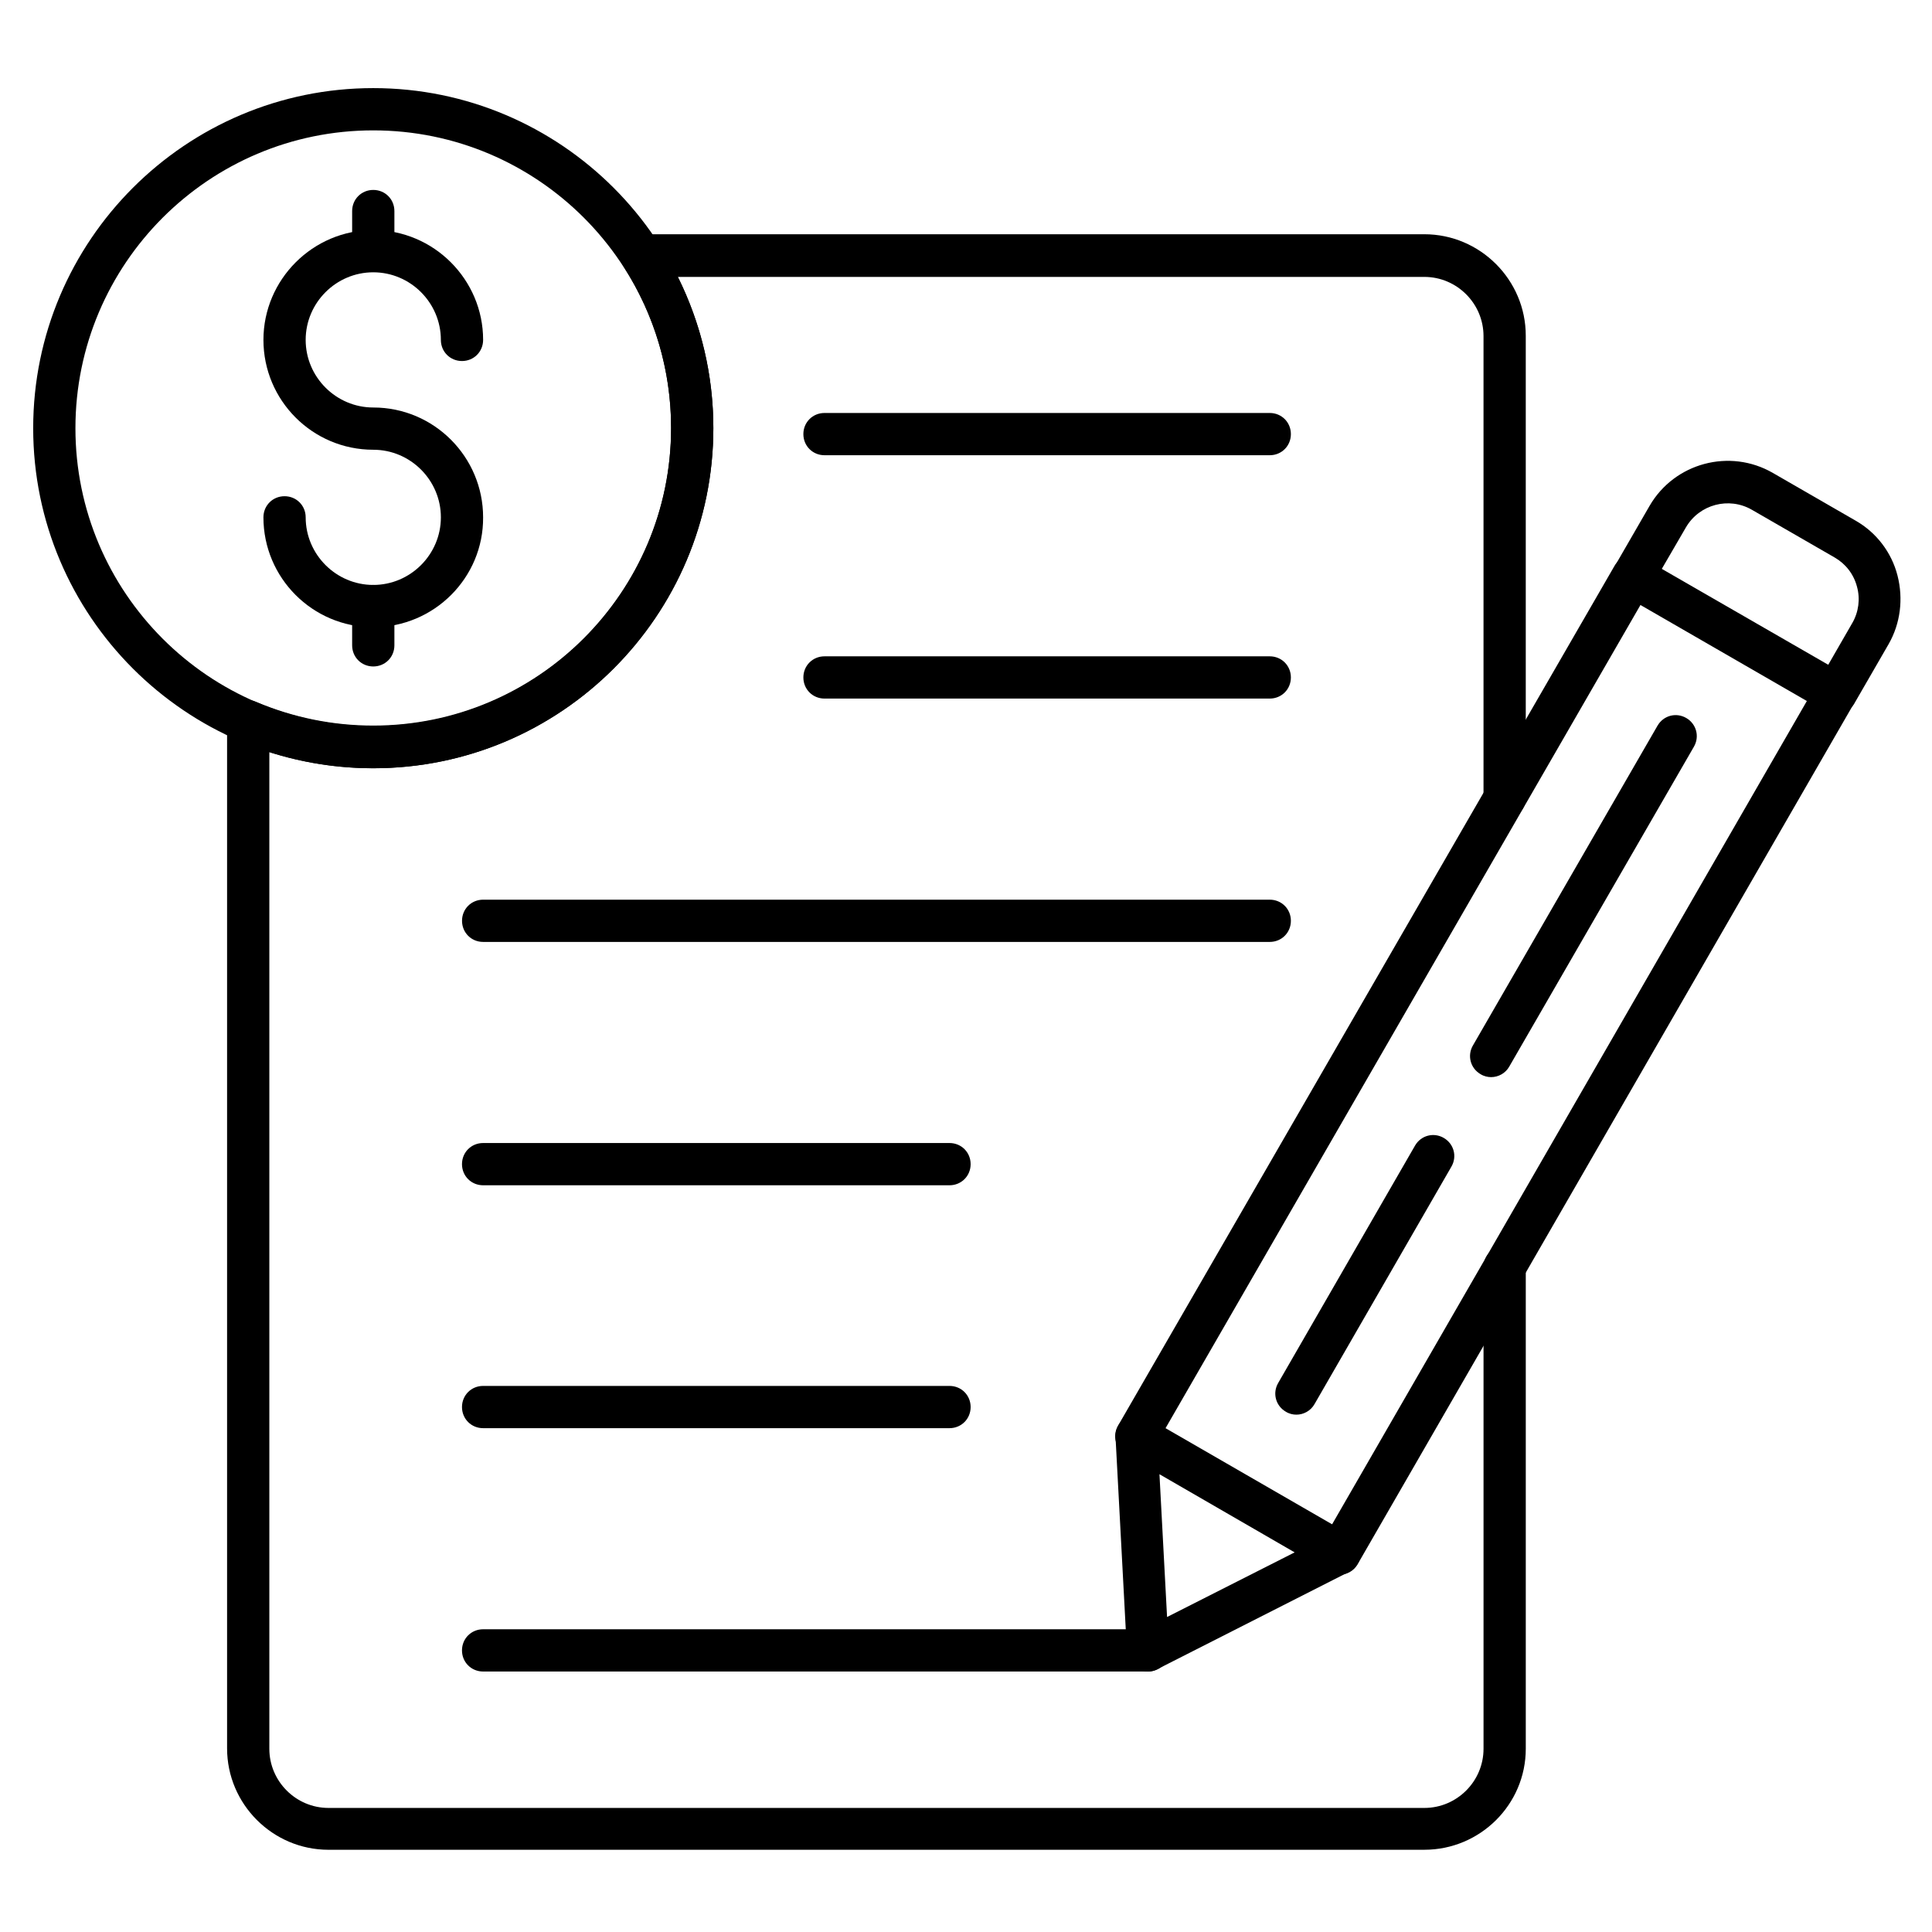 <?xml version="1.0" encoding="UTF-8"?>
<!-- Uploaded to: SVG Repo, www.svgrepo.com, Generator: SVG Repo Mixer Tools -->
<svg fill="#000000" width="800px" height="800px" version="1.1" viewBox="144 144 512 512" xmlns="http://www.w3.org/2000/svg">
 <g>
  <path d="m521.47 634.21h-290.42c-14.777 0-26.871-12.09-26.871-26.871v-272.17c0-1.902 0.895-3.582 2.465-4.703 1.566-1.008 3.582-1.23 5.262-0.449 9.852 4.141 20.266 6.269 31.012 6.269 43.551 0 78.93-35.379 78.93-78.93 0-15.227-4.367-29.895-12.539-42.656-1.121-1.68-1.23-3.918-0.223-5.711 1.008-1.793 2.91-2.91 4.926-2.91h207.46c14.777 0 26.871 12.09 26.871 26.871v122.48c0 3.137-2.465 5.598-5.598 5.598-3.137 0-5.598-2.465-5.598-5.598v-122.37c0-8.621-7.055-15.676-15.676-15.676h-197.83c6.156 12.426 9.406 26.086 9.406 40.082 0 49.711-40.418 90.125-90.125 90.125-9.516 0-18.695-1.457-27.543-4.254v264.11c0 8.621 7.055 15.676 15.676 15.676h290.42c8.621 0 15.676-7.055 15.676-15.676v-127.63c0-3.137 2.465-5.598 5.598-5.598 3.137 0 5.598 2.465 5.598 5.598v127.63c-0.004 14.777-12.098 26.758-26.875 26.758z"/>
  <path d="m480.5 264.64h-118c-3.137 0-5.598-2.465-5.598-5.598 0-3.137 2.465-5.598 5.598-5.598h118c3.137 0 5.598 2.465 5.598 5.598 0 3.137-2.461 5.598-5.598 5.598z"/>
  <path d="m480.5 329.13h-118c-3.137 0-5.598-2.465-5.598-5.598 0-3.137 2.465-5.598 5.598-5.598h118c3.137 0 5.598 2.465 5.598 5.598 0 3.137-2.461 5.598-5.598 5.598z"/>
  <path d="m480.5 393.62h-208.46c-3.137 0-5.598-2.465-5.598-5.598 0-3.137 2.465-5.598 5.598-5.598h208.46c3.137 0 5.598 2.465 5.598 5.598 0 3.133-2.461 5.598-5.598 5.598z"/>
  <path d="m395.63 458.11h-123.6c-3.137 0-5.598-2.465-5.598-5.598 0-3.137 2.465-5.598 5.598-5.598h123.6c3.137 0 5.598 2.465 5.598 5.598 0 3.133-2.465 5.598-5.598 5.598z"/>
  <path d="m395.63 522.48h-123.6c-3.137 0-5.598-2.465-5.598-5.598 0-3.137 2.465-5.598 5.598-5.598h123.6c3.137 0 5.598 2.465 5.598 5.598 0 3.133-2.465 5.598-5.598 5.598z"/>
  <path d="m448.25 586.97h-176.22c-3.137 0-5.598-2.465-5.598-5.598 0-3.137 2.465-5.598 5.598-5.598h176.22c3.137 0 5.598 2.465 5.598 5.598 0 3.133-2.465 5.598-5.598 5.598z"/>
  <path d="m242.92 347.6c-49.711 0-90.125-40.418-90.125-90.125 0-49.711 40.418-90.125 90.125-90.125 49.711 0 90.125 40.418 90.125 90.125 0 49.711-40.414 90.125-90.125 90.125zm0-169.05c-43.551 0-78.93 35.379-78.93 78.93 0 43.551 35.379 78.93 78.93 78.93s78.93-35.379 78.93-78.93c0-43.551-35.379-78.93-78.93-78.93z"/>
  <path d="m498.97 561.33c-0.895 0-1.902-0.223-2.801-0.785-2.688-1.566-3.582-4.926-2.016-7.613l131.44-227.94c1.566-2.688 4.926-3.582 7.613-2.016s3.582 4.926 2.016 7.613l-131.44 227.95c-1.008 1.789-2.914 2.797-4.816 2.797zm-53.852-31.121c-0.895 0-1.902-0.223-2.801-0.785-2.688-1.566-3.582-4.926-2.016-7.613l131.55-227.83c1.566-2.688 4.926-3.582 7.613-2.016 2.688 1.566 3.582 4.926 2.016 7.613l-131.44 227.83c-1.117 1.793-2.91 2.801-4.926 2.801z"/>
  <path d="m448.25 586.97c-1.008 0-1.902-0.223-2.801-0.785-1.68-0.895-2.688-2.688-2.801-4.59l-3.023-56.762c-0.113-2.016 0.895-4.031 2.688-5.039 1.793-1.121 3.918-1.121 5.711-0.113l53.738 31.012c1.793 1.008 2.801 2.91 2.801 5.039 0 2.016-1.23 3.918-3.023 4.812l-50.719 25.75c-0.895 0.449-1.676 0.676-2.57 0.676zm3.019-52.285 2.016 37.84 33.812-17.129z"/>
  <path d="m630.52 333.38c-1.008 0-1.902-0.223-2.801-0.785l-53.738-31.012c-2.688-1.566-3.582-4.926-2.016-7.613l9.18-15.898c6.606-11.418 21.273-15.34 32.691-8.734l21.945 12.652c5.484 3.137 9.516 8.398 11.082 14.555 1.566 6.156 0.785 12.652-2.352 18.137l-9.18 15.898c-0.785 1.23-2.016 2.238-3.359 2.574-0.559 0.227-1.004 0.227-1.453 0.227zm-46.125-38.625 44.109 25.414 6.383-11.082c1.68-2.91 2.129-6.383 1.23-9.629-0.895-3.359-3.023-6.047-5.934-7.727l-21.945-12.652c-6.047-3.469-13.883-1.457-17.465 4.703z"/>
  <path d="m539.16 429.45c-0.895 0-1.902-0.223-2.801-0.785-2.688-1.566-3.582-4.926-2.016-7.613l48.926-84.754c1.566-2.688 4.926-3.582 7.613-2.016s3.582 4.926 2.016 7.613l-48.926 84.754c-1.004 1.793-2.906 2.801-4.812 2.801z"/>
  <path d="m487.55 518.9c-0.895 0-1.902-0.223-2.801-0.785-2.688-1.566-3.582-4.926-2.016-7.613l36.273-62.922c1.566-2.688 4.926-3.582 7.613-2.016s3.582 4.926 2.016 7.613l-36.273 62.922c-1.008 1.793-2.91 2.801-4.812 2.801z"/>
  <path d="m242.92 310.21c-16.121 0-29.109-13.098-29.109-29.109 0-3.137 2.465-5.598 5.598-5.598 3.137 0 5.598 2.465 5.598 5.598 0 9.852 8.062 17.914 17.914 17.914s17.914-8.062 17.914-17.914c0-9.852-8.062-17.914-17.914-17.914-16.121 0-29.109-13.098-29.109-29.109s13.098-29.109 29.109-29.109 29.109 13.098 29.109 29.109c0 3.137-2.465 5.598-5.598 5.598-3.137 0-5.598-2.465-5.598-5.598 0-9.852-8.062-17.914-17.914-17.914s-17.914 8.062-17.914 17.914c0 9.852 8.062 17.914 17.914 17.914 16.121 0 29.109 13.098 29.109 29.109 0.113 16.012-12.988 29.109-29.109 29.109z"/>
  <path d="m242.92 215.94c-3.137 0-5.598-2.465-5.598-5.598v-10.41c0-3.137 2.465-5.598 5.598-5.598 3.137 0 5.598 2.465 5.598 5.598v10.41c0 3.133-2.461 5.598-5.598 5.598z"/>
  <path d="m242.92 320.62c-3.137 0-5.598-2.465-5.598-5.598v-10.41c0-3.137 2.465-5.598 5.598-5.598 3.137 0 5.598 2.465 5.598 5.598v10.41c0 3.133-2.461 5.598-5.598 5.598z"/>
 </g>
</svg>